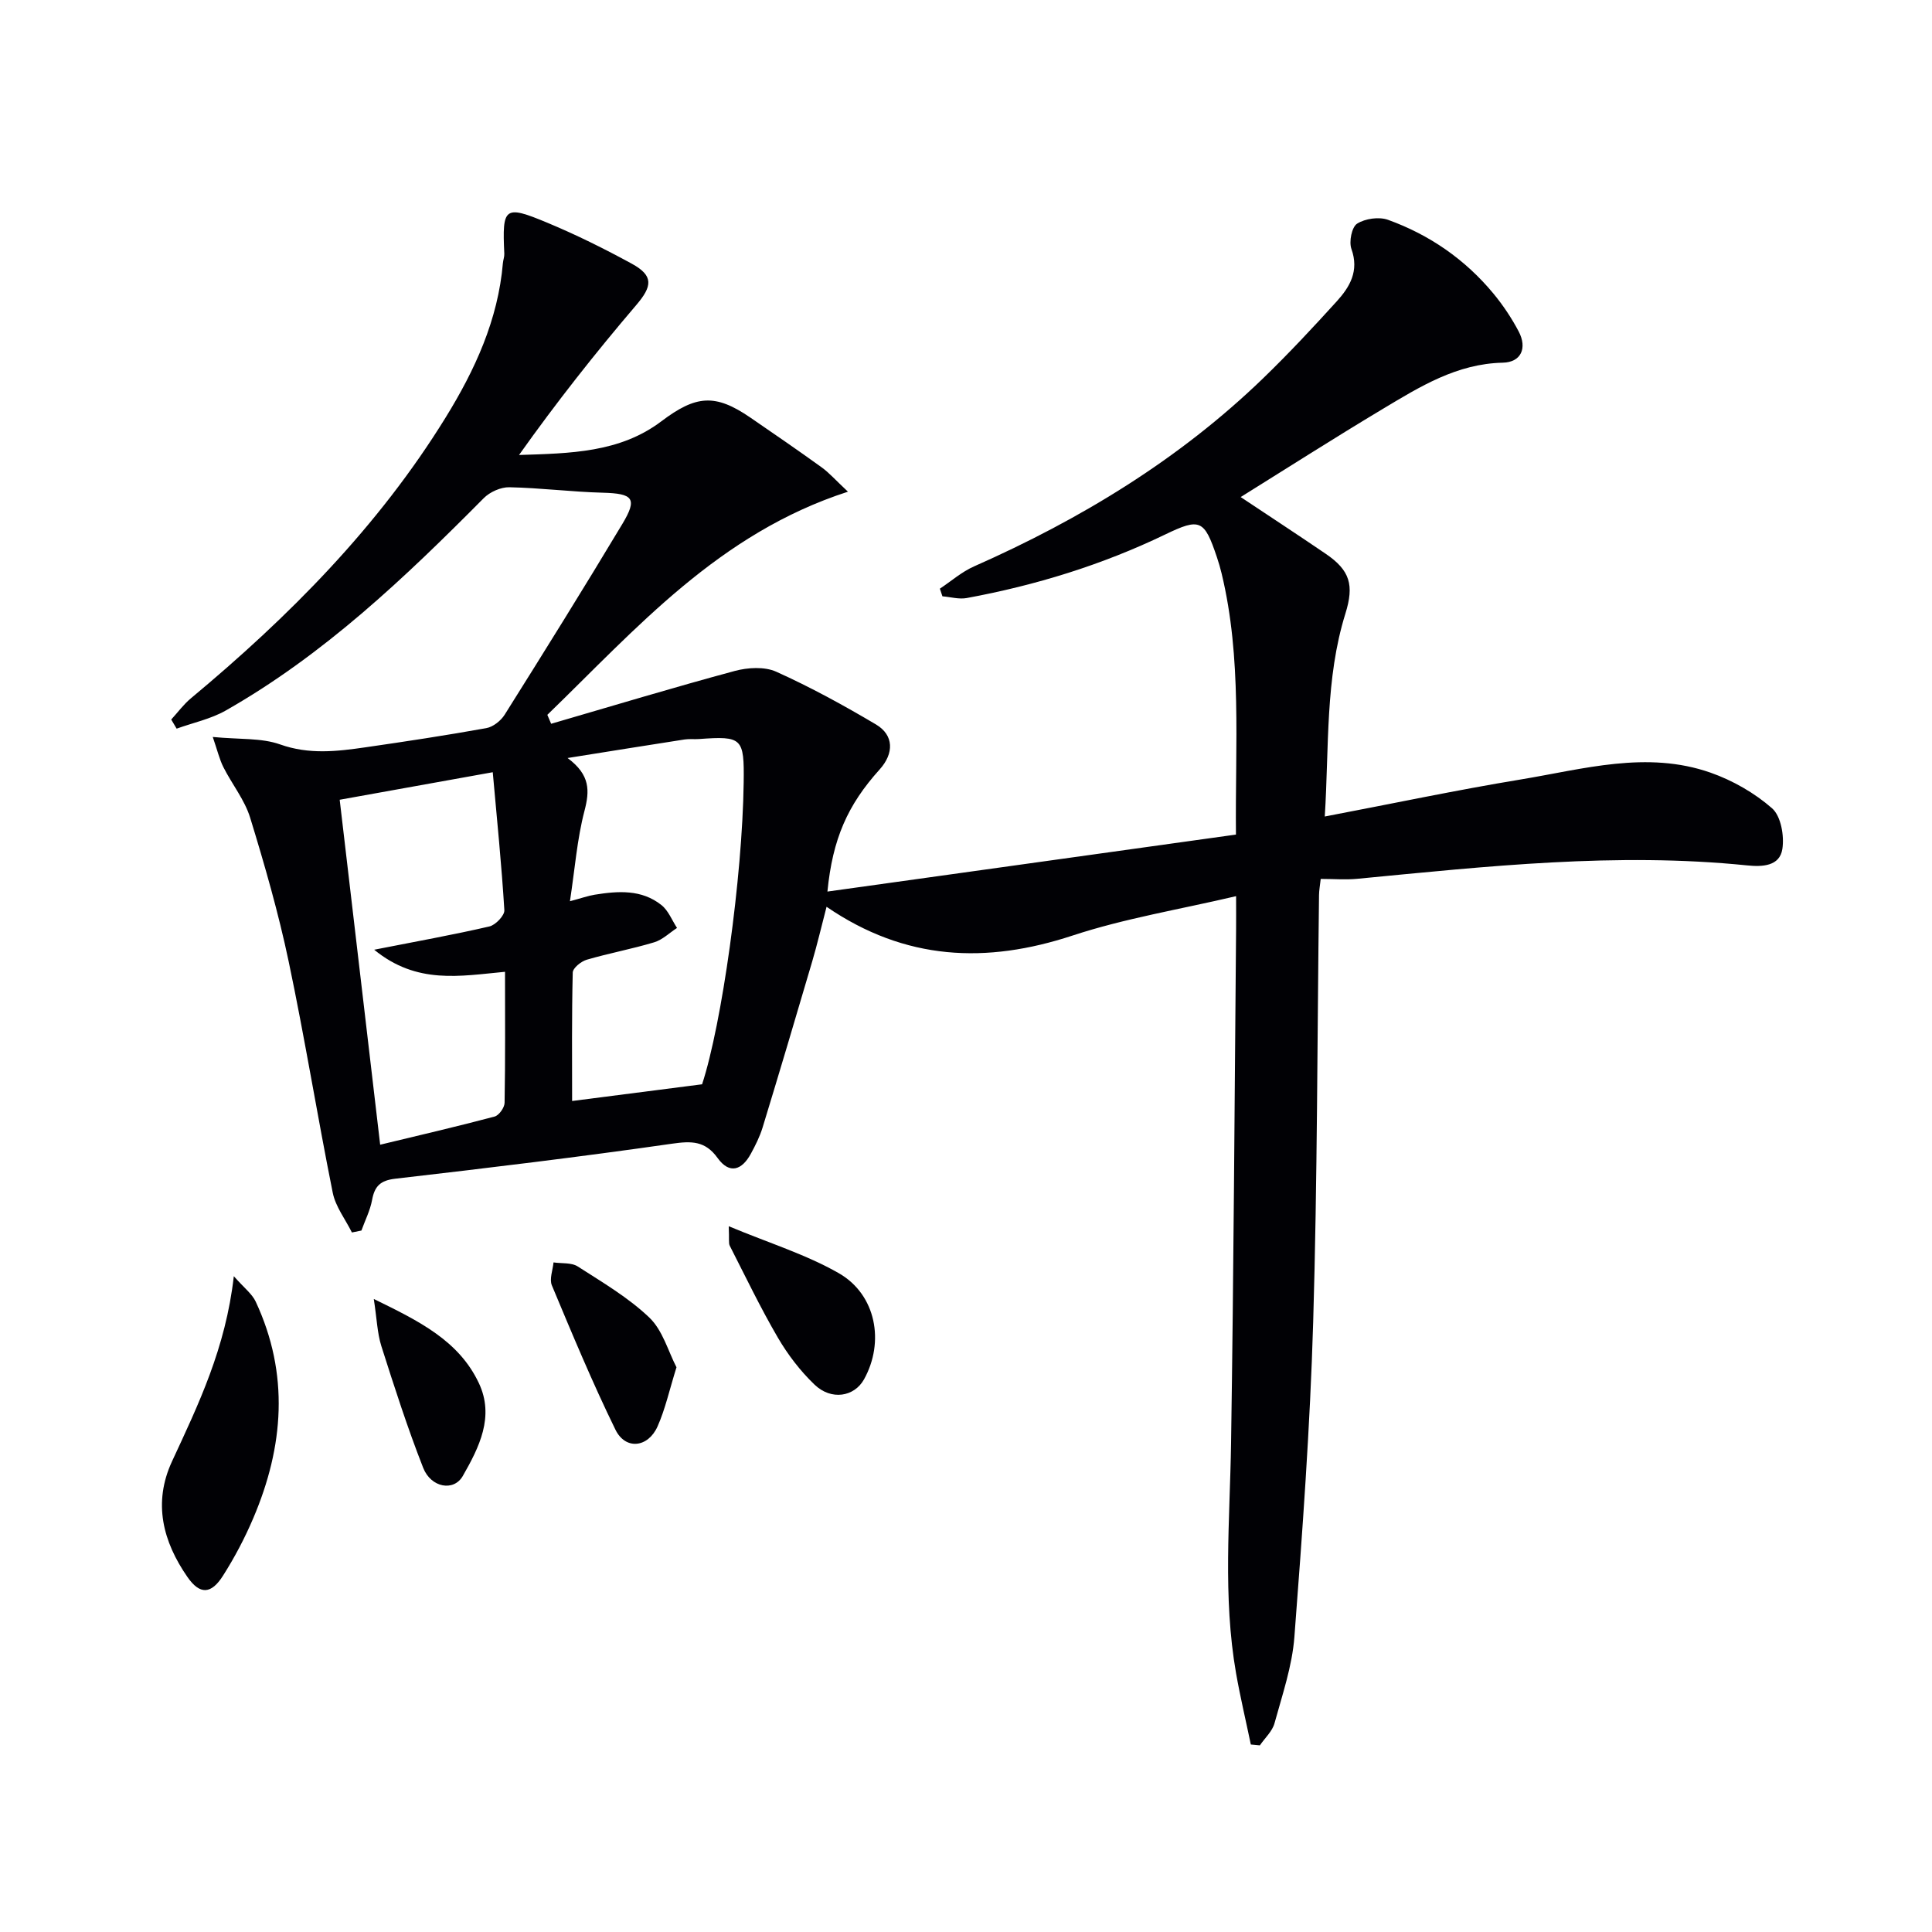 <svg enable-background="new 0 0 400 400" viewBox="0 0 400 400" xmlns="http://www.w3.org/2000/svg"><g fill="#010105"><path d="m274.28 169.05c14.17-2.7 27.29-5.48 40.52-7.66 13.03-2.15 26.16-6.04 39.35-1.42 4.58 1.61 9.11 4.2 12.74 7.38 1.84 1.62 2.55 5.7 2.13 8.42-.55 3.6-4.19 3.72-7.31 3.4-27.01-2.75-53.81.19-80.63 2.77-2.44.24-4.92.03-7.64.03-.16 1.44-.34 2.39-.35 3.34-.37 29.47-.34 58.96-1.21 88.41-.64 21.75-2.23 43.49-3.89 65.19-.46 6.04-2.5 11.98-4.12 17.88-.46 1.67-1.99 3.05-3.03 4.57-.62-.06-1.24-.12-1.87-.18-1.02-4.9-2.18-9.78-3.05-14.71-2.78-15.87-1.28-31.82-1.04-47.77.54-35.47.72-70.94 1.04-106.41.02-1.8 0-3.59 0-6.75-11.79 2.77-23.09 4.61-33.84 8.15-17.88 5.89-34.62 5.22-50.95-5.95-1.07 4.1-1.92 7.75-2.98 11.35-3.37 11.46-6.77 22.91-10.26 34.34-.58 1.89-1.49 3.71-2.44 5.45-1.85 3.4-4.42 4.29-6.88.87-2.56-3.56-5.38-3.54-9.43-2.96-19.06 2.74-38.18 5.04-57.31 7.25-3.11.36-4.28 1.57-4.8 4.43-.4 2.16-1.45 4.2-2.2 6.3-.66.13-1.32.26-1.97.4-1.36-2.74-3.39-5.34-3.97-8.23-3.2-15.93-5.78-32-9.13-47.9-2.11-10.03-4.96-19.94-7.97-29.75-1.14-3.7-3.76-6.93-5.54-10.46-.81-1.61-1.23-3.43-2.2-6.25 5.53.54 10.06.16 13.96 1.55 5.97 2.12 11.72 1.45 17.6.6 8.38-1.21 16.75-2.48 25.08-3.98 1.4-.25 3-1.52 3.79-2.77 8.23-13.1 16.41-26.23 24.37-39.5 3.18-5.3 2.24-6.3-4.06-6.47-6.45-.17-12.88-1-19.33-1.13-1.77-.04-4.03.97-5.3 2.25-16.33 16.47-33.09 32.42-53.43 43.98-3.1 1.76-6.76 2.52-10.16 3.75-.37-.63-.75-1.26-1.12-1.89 1.35-1.47 2.54-3.11 4.06-4.38 20.32-16.92 38.79-35.51 52.76-58.16 6.06-9.82 10.85-20.22 11.85-31.96.06-.65.32-1.3.29-1.94-.45-9.66 0-10.13 8.9-6.42 5.98 2.49 11.82 5.39 17.5 8.49 4.57 2.5 4.24 4.67.91 8.57-8.47 9.92-16.56 20.18-24.26 31.03 10.57-.34 20.85-.46 29.46-6.97 7.19-5.43 11.15-5.77 18.44-.77 4.94 3.39 9.88 6.78 14.74 10.29 1.55 1.11 2.83 2.59 5.46 5.05-26.77 8.65-43.79 28.33-62.24 46.2.26.62.53 1.24.79 1.85 12.65-3.68 25.27-7.5 37.99-10.93 2.7-.73 6.18-.94 8.61.15 7.09 3.19 13.95 6.95 20.65 10.92 3.73 2.21 3.76 5.99.76 9.32-6.63 7.35-9.74 14.36-10.81 25.28 28.32-3.95 56.34-7.86 84.58-11.8-.18-18.71 1.26-36.53-2.97-54.07-.27-1.13-.6-2.25-.97-3.35-2.61-7.79-3.5-8.18-10.69-4.72-13.09 6.31-26.86 10.54-41.12 13.17-1.6.29-3.34-.22-5.02-.36-.18-.53-.36-1.06-.53-1.58 2.35-1.56 4.54-3.5 7.09-4.62 22.08-9.77 42.46-22.13 59.89-38.99 5.26-5.09 10.26-10.45 15.18-15.87 2.72-3 4.68-6.3 3.05-10.85-.54-1.5.06-4.53 1.17-5.24 1.67-1.06 4.53-1.47 6.4-.8 8.59 3.1 15.97 8.2 21.82 15.26 2 2.42 3.78 5.09 5.24 7.86 1.8 3.43.51 6.38-3.29 6.46-9.52.21-17.13 4.95-24.81 9.55-10.1 6.05-20.03 12.4-29.46 18.27 5.88 3.92 11.78 7.78 17.61 11.75 5.04 3.43 5.91 6.48 4.07 12.38-4.21 13.52-3.36 27.53-4.27 42.01zm-156.28 17.54c2.37-.63 3.72-1.12 5.12-1.35 4.84-.78 9.72-1.13 13.83 2.15 1.43 1.14 2.17 3.13 3.22 4.73-1.57 1.02-3 2.45-4.72 2.97-4.6 1.39-9.36 2.26-13.97 3.61-1.17.34-2.88 1.72-2.9 2.66-.22 9.07-.13 18.14-.13 26.59 8.3-1.07 17.39-2.24 26.91-3.46 4.08-12.41 8.35-42.76 8.61-62.46.13-9.26-.29-9.67-9.25-9.02-1 .07-2.01-.06-2.99.09-7.73 1.2-15.45 2.44-24.22 3.84 4.74 3.52 4.58 6.81 3.49 10.98-1.52 5.82-1.97 11.92-3 18.67zm-40.53 10.04c8.99-1.77 16.47-3.11 23.86-4.82 1.27-.3 3.16-2.27 3.09-3.37-.57-9.37-1.52-18.72-2.4-28.56-11.69 2.1-22.29 4.01-31.69 5.7 2.84 24.19 5.53 47.18 8.38 71.42 8.04-1.94 15.9-3.76 23.69-5.83.91-.24 2.06-1.86 2.07-2.85.16-8.95.09-17.9.09-27.12-9.31.87-18.24 2.67-27.09-4.57z"/><path d="m48.41 264.22c2.15 2.45 3.78 3.66 4.53 5.27 7 15 5.82 30.01-.51 44.85-1.75 4.11-3.86 8.12-6.26 11.89-2.43 3.84-4.77 4-7.35.29-5.09-7.33-7.19-15.35-3.21-23.95 5.45-11.76 11.11-23.42 12.8-38.35z"/><path d="m150.88 253.88c8.39 3.5 16.03 5.85 22.8 9.73 7.72 4.43 9.51 14.25 5.2 21.98-2.01 3.6-6.75 4.41-10.22 1.1-2.96-2.83-5.55-6.22-7.62-9.76-3.6-6.17-6.7-12.64-9.95-19.01-.27-.53-.09-1.28-.21-4.04z"/><path d="m140.06 283.08c-1.48 4.74-2.32 8.64-3.91 12.22-1.97 4.45-6.65 4.95-8.73.7-4.78-9.77-8.96-19.83-13.16-29.87-.55-1.31.19-3.16.34-4.76 1.69.25 3.71 0 5.02.84 5.12 3.29 10.49 6.44 14.84 10.6 2.75 2.64 3.88 6.96 5.6 10.27z"/><path d="m77.39 268.94c9.43 4.6 17.6 8.63 21.75 17.41 3.29 6.96.04 13.35-3.32 19.23-1.87 3.28-6.58 2.43-8.2-1.67-3.25-8.28-5.98-16.77-8.68-25.26-.84-2.7-.92-5.66-1.55-9.71z"/></g></svg>